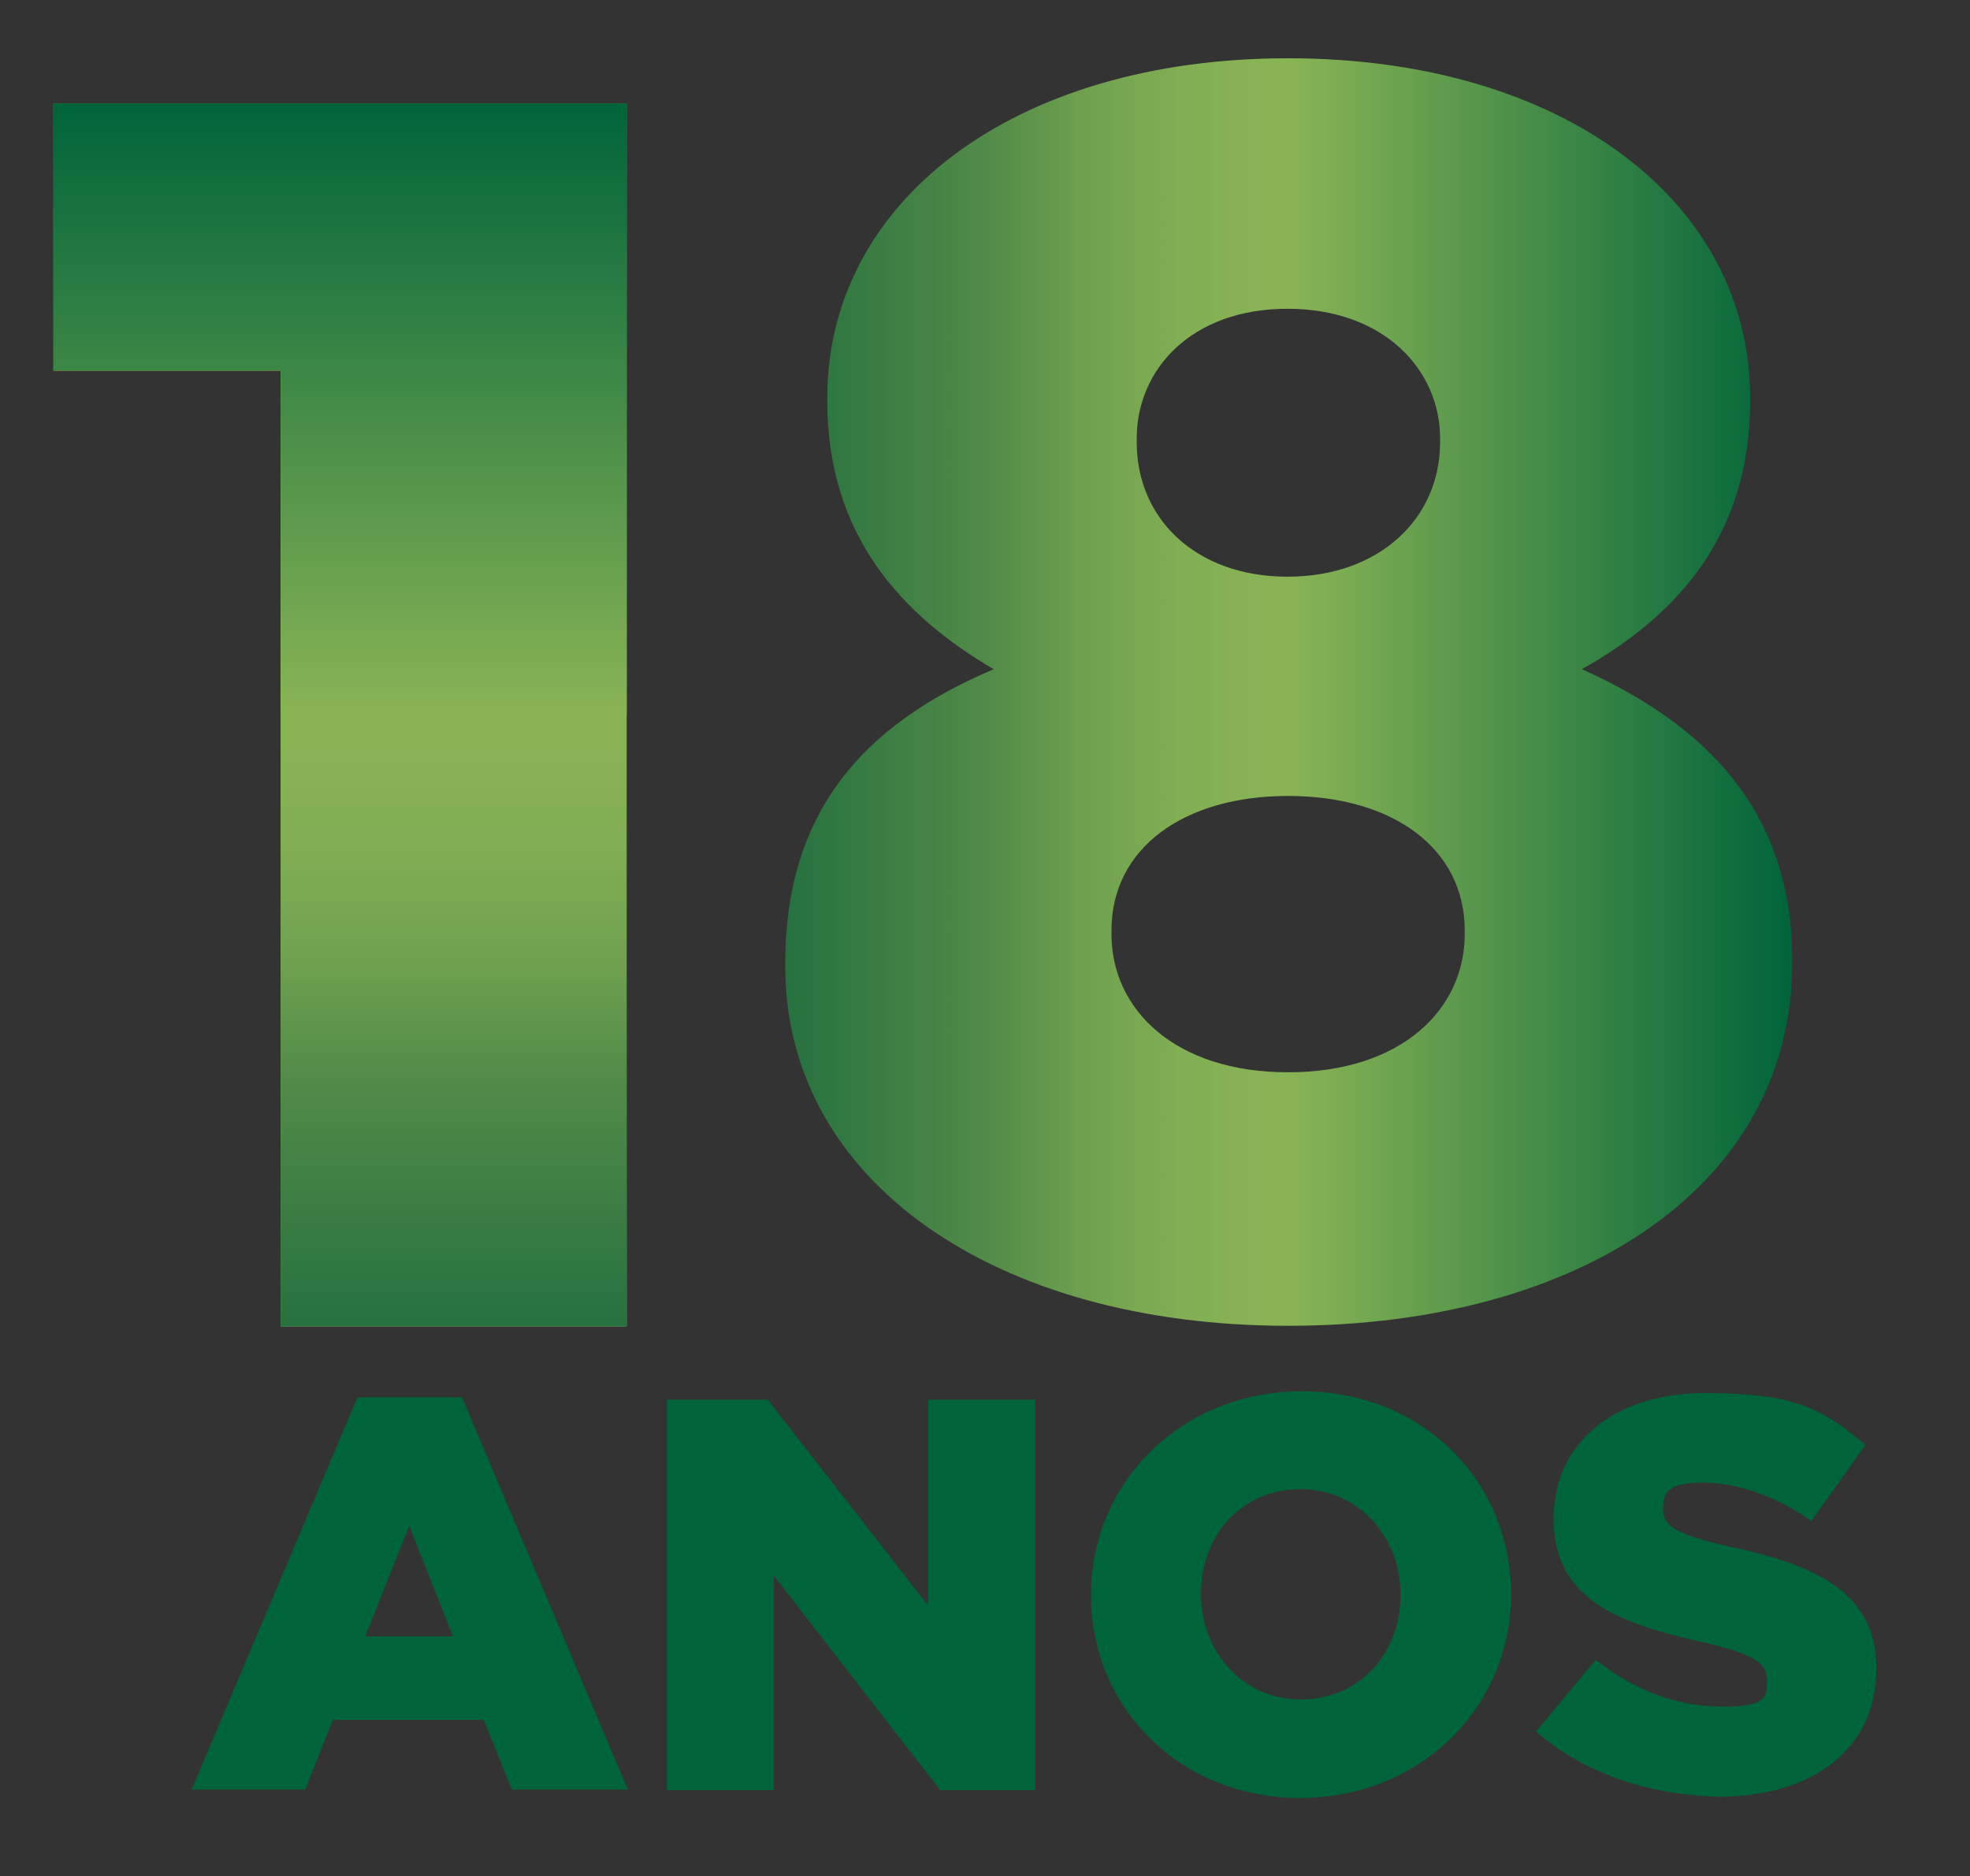 <svg xmlns="http://www.w3.org/2000/svg" xmlns:xlink="http://www.w3.org/1999/xlink" id="Camada_1" viewBox="0 0 327.9 312.3"><rect x="0" y="0" width="327.9" height="312.3" fill="#333333" stroke="none"/><defs><style>      .st0 {        fill: url(#Gradiente_sem_nome);      }      .st1 {        fill: url(#Gradiente_sem_nome_4);      }      .st2 {        fill: url(#Gradiente_sem_nome_2);      }      .st3 {        fill: url(#Gradiente_sem_nome_8);      }      .st4 {        fill: url(#Gradiente_sem_nome_6);      }      .st5 {        fill: url(#Gradiente_sem_nome_7);      }      .st6 {        fill: url(#Gradiente_sem_nome_5);      }    </style><linearGradient id="Gradiente_sem_nome" data-name="Gradiente sem nome" x1="56.6" y1="92.5" x2="56.6" y2="296.1" gradientTransform="translate(0 313.3) scale(1 -1)" gradientUnits="userSpaceOnUse"><stop offset="0" stop-color="#ffd562"></stop><stop offset="0" stop-color="#f9cf5e"></stop><stop offset=".1" stop-color="#ca9a3b"></stop><stop offset=".2" stop-color="#a97626"></stop><stop offset=".3" stop-color="#945f1b"></stop><stop offset=".4" stop-color="#875215"></stop><stop offset=".5" stop-color="#834e13"></stop><stop offset=".5" stop-color="#fdf080"></stop><stop offset="1" stop-color="#c39230"></stop></linearGradient><linearGradient id="Gradiente_sem_nome_2" data-name="Gradiente sem nome 2" x1="56.6" y1="92.5" x2="56.6" y2="296.1" gradientTransform="translate(0 313.3) scale(1 -1)" gradientUnits="userSpaceOnUse"><stop offset="0" stop-color="#00643a"></stop><stop offset="0" stop-color="#26713f"></stop><stop offset=".2" stop-color="#518b48"></stop><stop offset=".3" stop-color="#6fa14f"></stop><stop offset=".4" stop-color="#83af54"></stop><stop offset=".5" stop-color="#89b455"></stop><stop offset="1" stop-color="#00643a"></stop></linearGradient><linearGradient id="Gradiente_sem_nome_5" data-name="Gradiente sem nome 5" x1="393.7" y1="203.8" x2="390.3" y2="202.1" gradientTransform="translate(0 313.3) scale(1 -1)" gradientUnits="userSpaceOnUse"><stop offset="0" stop-color="#00643a"></stop><stop offset="0" stop-color="#26713f"></stop><stop offset=".2" stop-color="#518b48"></stop><stop offset=".3" stop-color="#6fa14f"></stop><stop offset=".4" stop-color="#83af54"></stop><stop offset=".5" stop-color="#89b455"></stop><stop offset="1" stop-color="#00643a"></stop></linearGradient><linearGradient id="Gradiente_sem_nome_6" data-name="Gradiente sem nome 6" x1="405.7" y1="179.9" x2="402.3" y2="178.1" gradientTransform="translate(0 313.3) scale(1 -1)" gradientUnits="userSpaceOnUse"><stop offset="0" stop-color="#00643a"></stop><stop offset="0" stop-color="#26713f"></stop><stop offset=".2" stop-color="#518b48"></stop><stop offset=".3" stop-color="#6fa14f"></stop><stop offset=".4" stop-color="#83af54"></stop><stop offset=".5" stop-color="#89b455"></stop><stop offset="1" stop-color="#00643a"></stop></linearGradient><linearGradient id="Gradiente_sem_nome_7" data-name="Gradiente sem nome 7" x1="420.7" y1="149.9" x2="417.2" y2="148.2" gradientTransform="translate(0 313.3) scale(1 -1)" gradientUnits="userSpaceOnUse"><stop offset="0" stop-color="#00643a"></stop><stop offset="0" stop-color="#26713f"></stop><stop offset=".2" stop-color="#518b48"></stop><stop offset=".3" stop-color="#6fa14f"></stop><stop offset=".4" stop-color="#83af54"></stop><stop offset=".5" stop-color="#89b455"></stop><stop offset="1" stop-color="#00643a"></stop></linearGradient><linearGradient id="Gradiente_sem_nome_8" data-name="Gradiente sem nome 8" x1="434.5" y1="122.2" x2="431.1" y2="120.5" gradientTransform="translate(0 313.3) scale(1 -1)" gradientUnits="userSpaceOnUse"><stop offset="0" stop-color="#00643a"></stop><stop offset="0" stop-color="#26713f"></stop><stop offset=".2" stop-color="#518b48"></stop><stop offset=".3" stop-color="#6fa14f"></stop><stop offset=".4" stop-color="#83af54"></stop><stop offset=".5" stop-color="#89b455"></stop><stop offset="1" stop-color="#00643a"></stop></linearGradient><linearGradient id="Gradiente_sem_nome_4" data-name="Gradiente sem nome 4" x1="130.7" y1="115.3" x2="298.3" y2="115.3" gradientUnits="userSpaceOnUse"><stop offset="0" stop-color="#00643a"></stop><stop offset="0" stop-color="#26713f"></stop><stop offset=".2" stop-color="#518b48"></stop><stop offset=".3" stop-color="#6fa14f"></stop><stop offset=".4" stop-color="#83af54"></stop><stop offset=".5" stop-color="#89b455"></stop><stop offset="1" stop-color="#00643a"></stop></linearGradient></defs><path class="st0" d="M104.3,17.2v203.6h-57.6V61.7H8.9V17.2h95.4Z"></path><path class="st2" d="M104.3,17.2v203.6h-57.6V61.7H8.9V17.2h95.4Z"></path><g><path class="st6" d="M59.6,232.6h17.3l27.6,65.3h-19.3l-4.7-11.6h-25.1l-4.6,11.6h-18.9l27.6-65.3ZM75.4,272.4l-7.3-18.4-7.3,18.4h14.6Z"></path><path class="st4" d="M111,233h16.8l26.7,34.3v-34.3h17.8v65h-15.8l-27.7-35.7v35.7h-17.8s0-65,0-65Z"></path><path class="st5" d="M181.6,265.6v-.2c0-18.6,15-33.8,35.1-33.8s34.8,15,34.8,33.7v.2c0,18.6-15,33.8-35.1,33.8-20,0-34.8-15-34.8-33.7ZM233.1,265.6v-.2c0-9.4-6.8-17.5-16.7-17.5s-16.5,7.9-16.5,17.3v.2c0,9.4,6.8,17.5,16.6,17.5,10,0,16.6-7.9,16.6-17.3Z"></path><path class="st3" d="M255.6,288.3l10-12c6.4,5.1,13.5,7.8,21.1,7.8s7.4-1.7,7.4-4.4v-.2c0-2.6-2.2-4.2-11-6.2-13.8-3.1-24.5-7.1-24.5-20.4v-.2c0-12.1,9.6-20.8,25.2-20.8s19.7,2.9,26.7,8.6l-9,12.7c-6-4.2-12.4-6.4-18.2-6.4s-6.5,1.9-6.5,4.2v.2c0,2.9,2.3,4.3,11.3,6.3,14.9,3.2,24.2,8,24.2,20.2v.2c0,13.2-10.5,21.2-26.3,21.2-11.6-.3-22.5-3.9-30.5-11Z"></path></g><path class="st1" d="M130.7,161v-.6c0-24.8,12.5-39.6,34.7-49-15.4-9-27.7-22.4-27.7-44.6v-.6c0-32.6,30.9-56.5,76.7-56.5s76.9,23.9,76.9,56.5v.6c0,22.2-12,35.6-28,44.6,20.7,9.3,35,23.6,35,48.4v.6c0,36.7-35,60.3-83.9,60.3s-83.7-24.2-83.7-59.8ZM243.8,155.5v-.6c0-13.7-12-22.4-29.4-22.4s-29.4,8.7-29.4,22.4v.6c0,12.5,10.5,23,29.4,23s29.4-10.5,29.4-23ZM239.7,73.6v-.6c0-11.4-9.3-21.6-25.4-21.6s-25.1,10.2-25.1,21.6v.6c0,12.8,9.9,22.4,25.1,22.4s25.4-9.6,25.4-22.4Z"></path></svg>